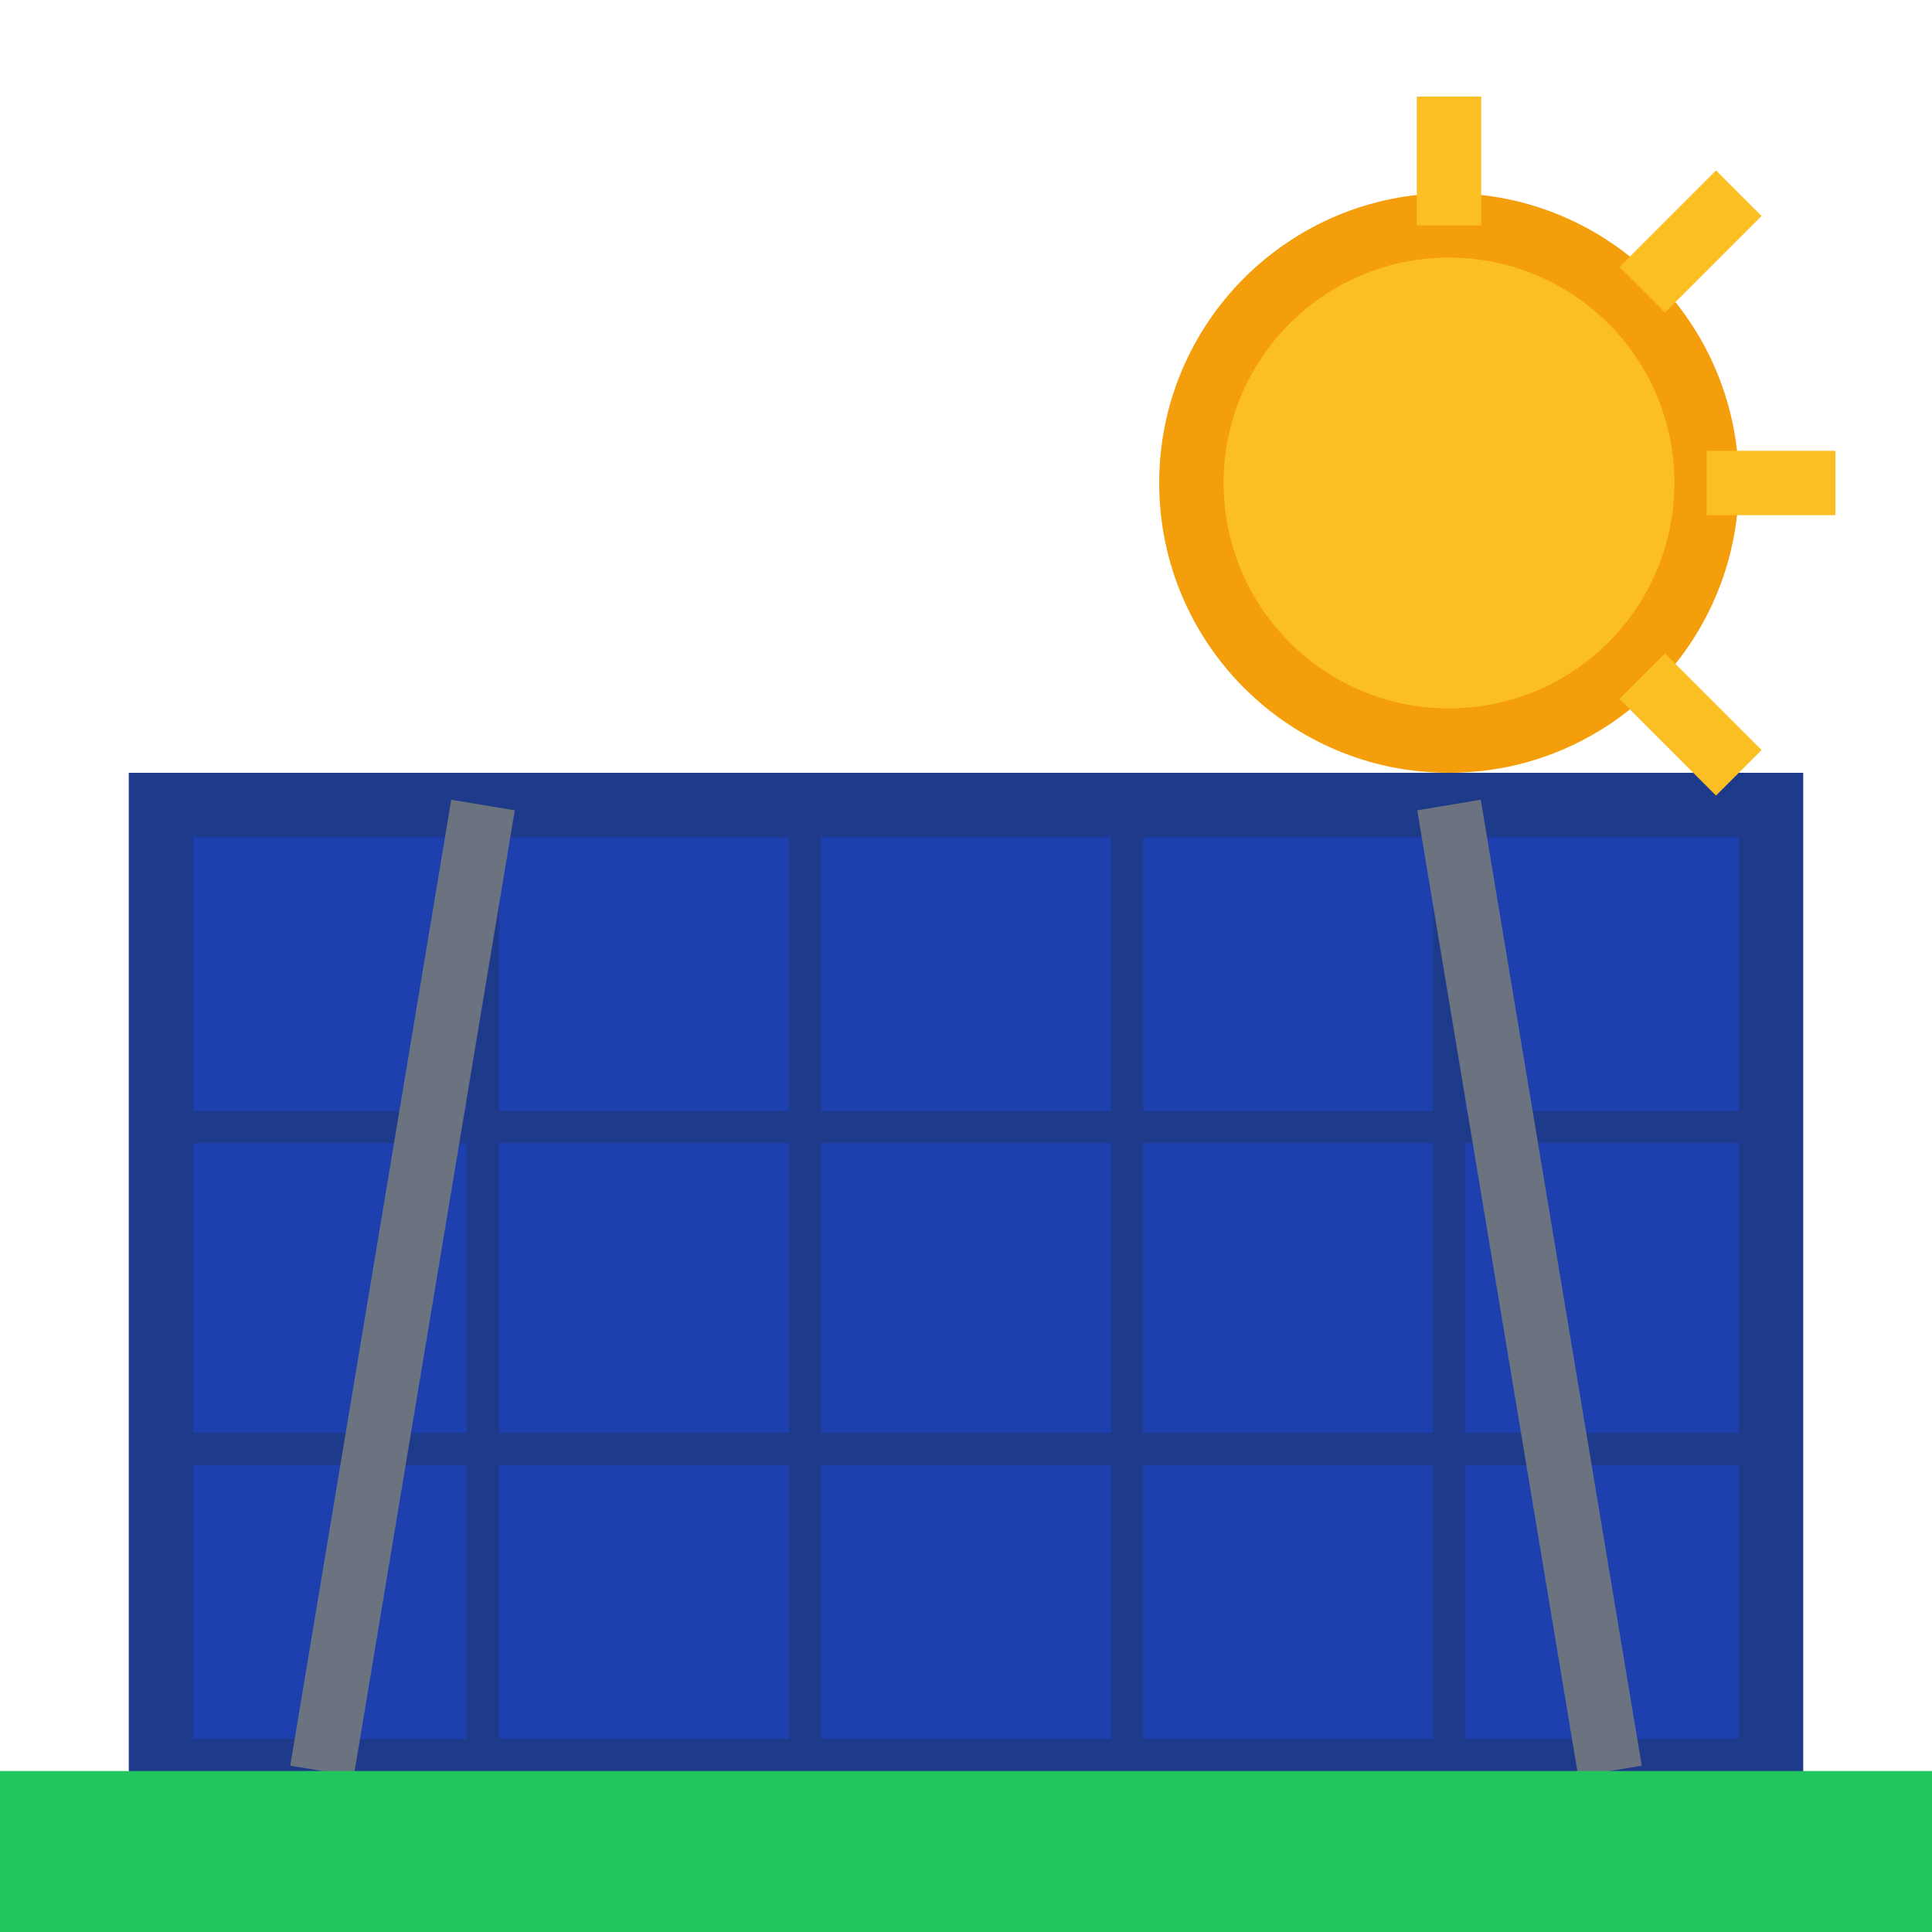 <?xml version="1.0" encoding="UTF-8"?>
<svg width="60" height="60" viewBox="0 0 60 60" xmlns="http://www.w3.org/2000/svg">
  <!-- Solar Panel Array -->
  <rect x="5" y="25" width="50" height="30" fill="#1e40af" stroke="#1e3a8a" stroke-width="2"/>
  
  <!-- Panel Grid -->
  <line x1="15" y1="25" x2="15" y2="55" stroke="#1e3a8a" stroke-width="1"/>
  <line x1="25" y1="25" x2="25" y2="55" stroke="#1e3a8a" stroke-width="1"/>
  <line x1="35" y1="25" x2="35" y2="55" stroke="#1e3a8a" stroke-width="1"/>
  <line x1="45" y1="25" x2="45" y2="55" stroke="#1e3a8a" stroke-width="1"/>
  
  <line x1="5" y1="35" x2="55" y2="35" stroke="#1e3a8a" stroke-width="1"/>
  <line x1="5" y1="45" x2="55" y2="45" stroke="#1e3a8a" stroke-width="1"/>
  
  <!-- Sun -->
  <circle cx="45" cy="15" r="8" fill="#fbbf24" stroke="#f59e0b" stroke-width="2"/>
  
  <!-- Sun Rays -->
  <line x1="45" y1="3" x2="45" y2="7" stroke="#fbbf24" stroke-width="2"/>
  <line x1="57" y1="15" x2="53" y2="15" stroke="#fbbf24" stroke-width="2"/>
  <line x1="54" y1="6" x2="51" y2="9" stroke="#fbbf24" stroke-width="2"/>
  <line x1="54" y1="24" x2="51" y2="21" stroke="#fbbf24" stroke-width="2"/>
  
  <!-- Support Structure -->
  <line x1="10" y1="55" x2="15" y2="25" stroke="#6b7280" stroke-width="2"/>
  <line x1="50" y1="55" x2="45" y2="25" stroke="#6b7280" stroke-width="2"/>
  
  <!-- Ground -->
  <rect x="0" y="55" width="60" height="5" fill="#22c55e"/>
</svg>